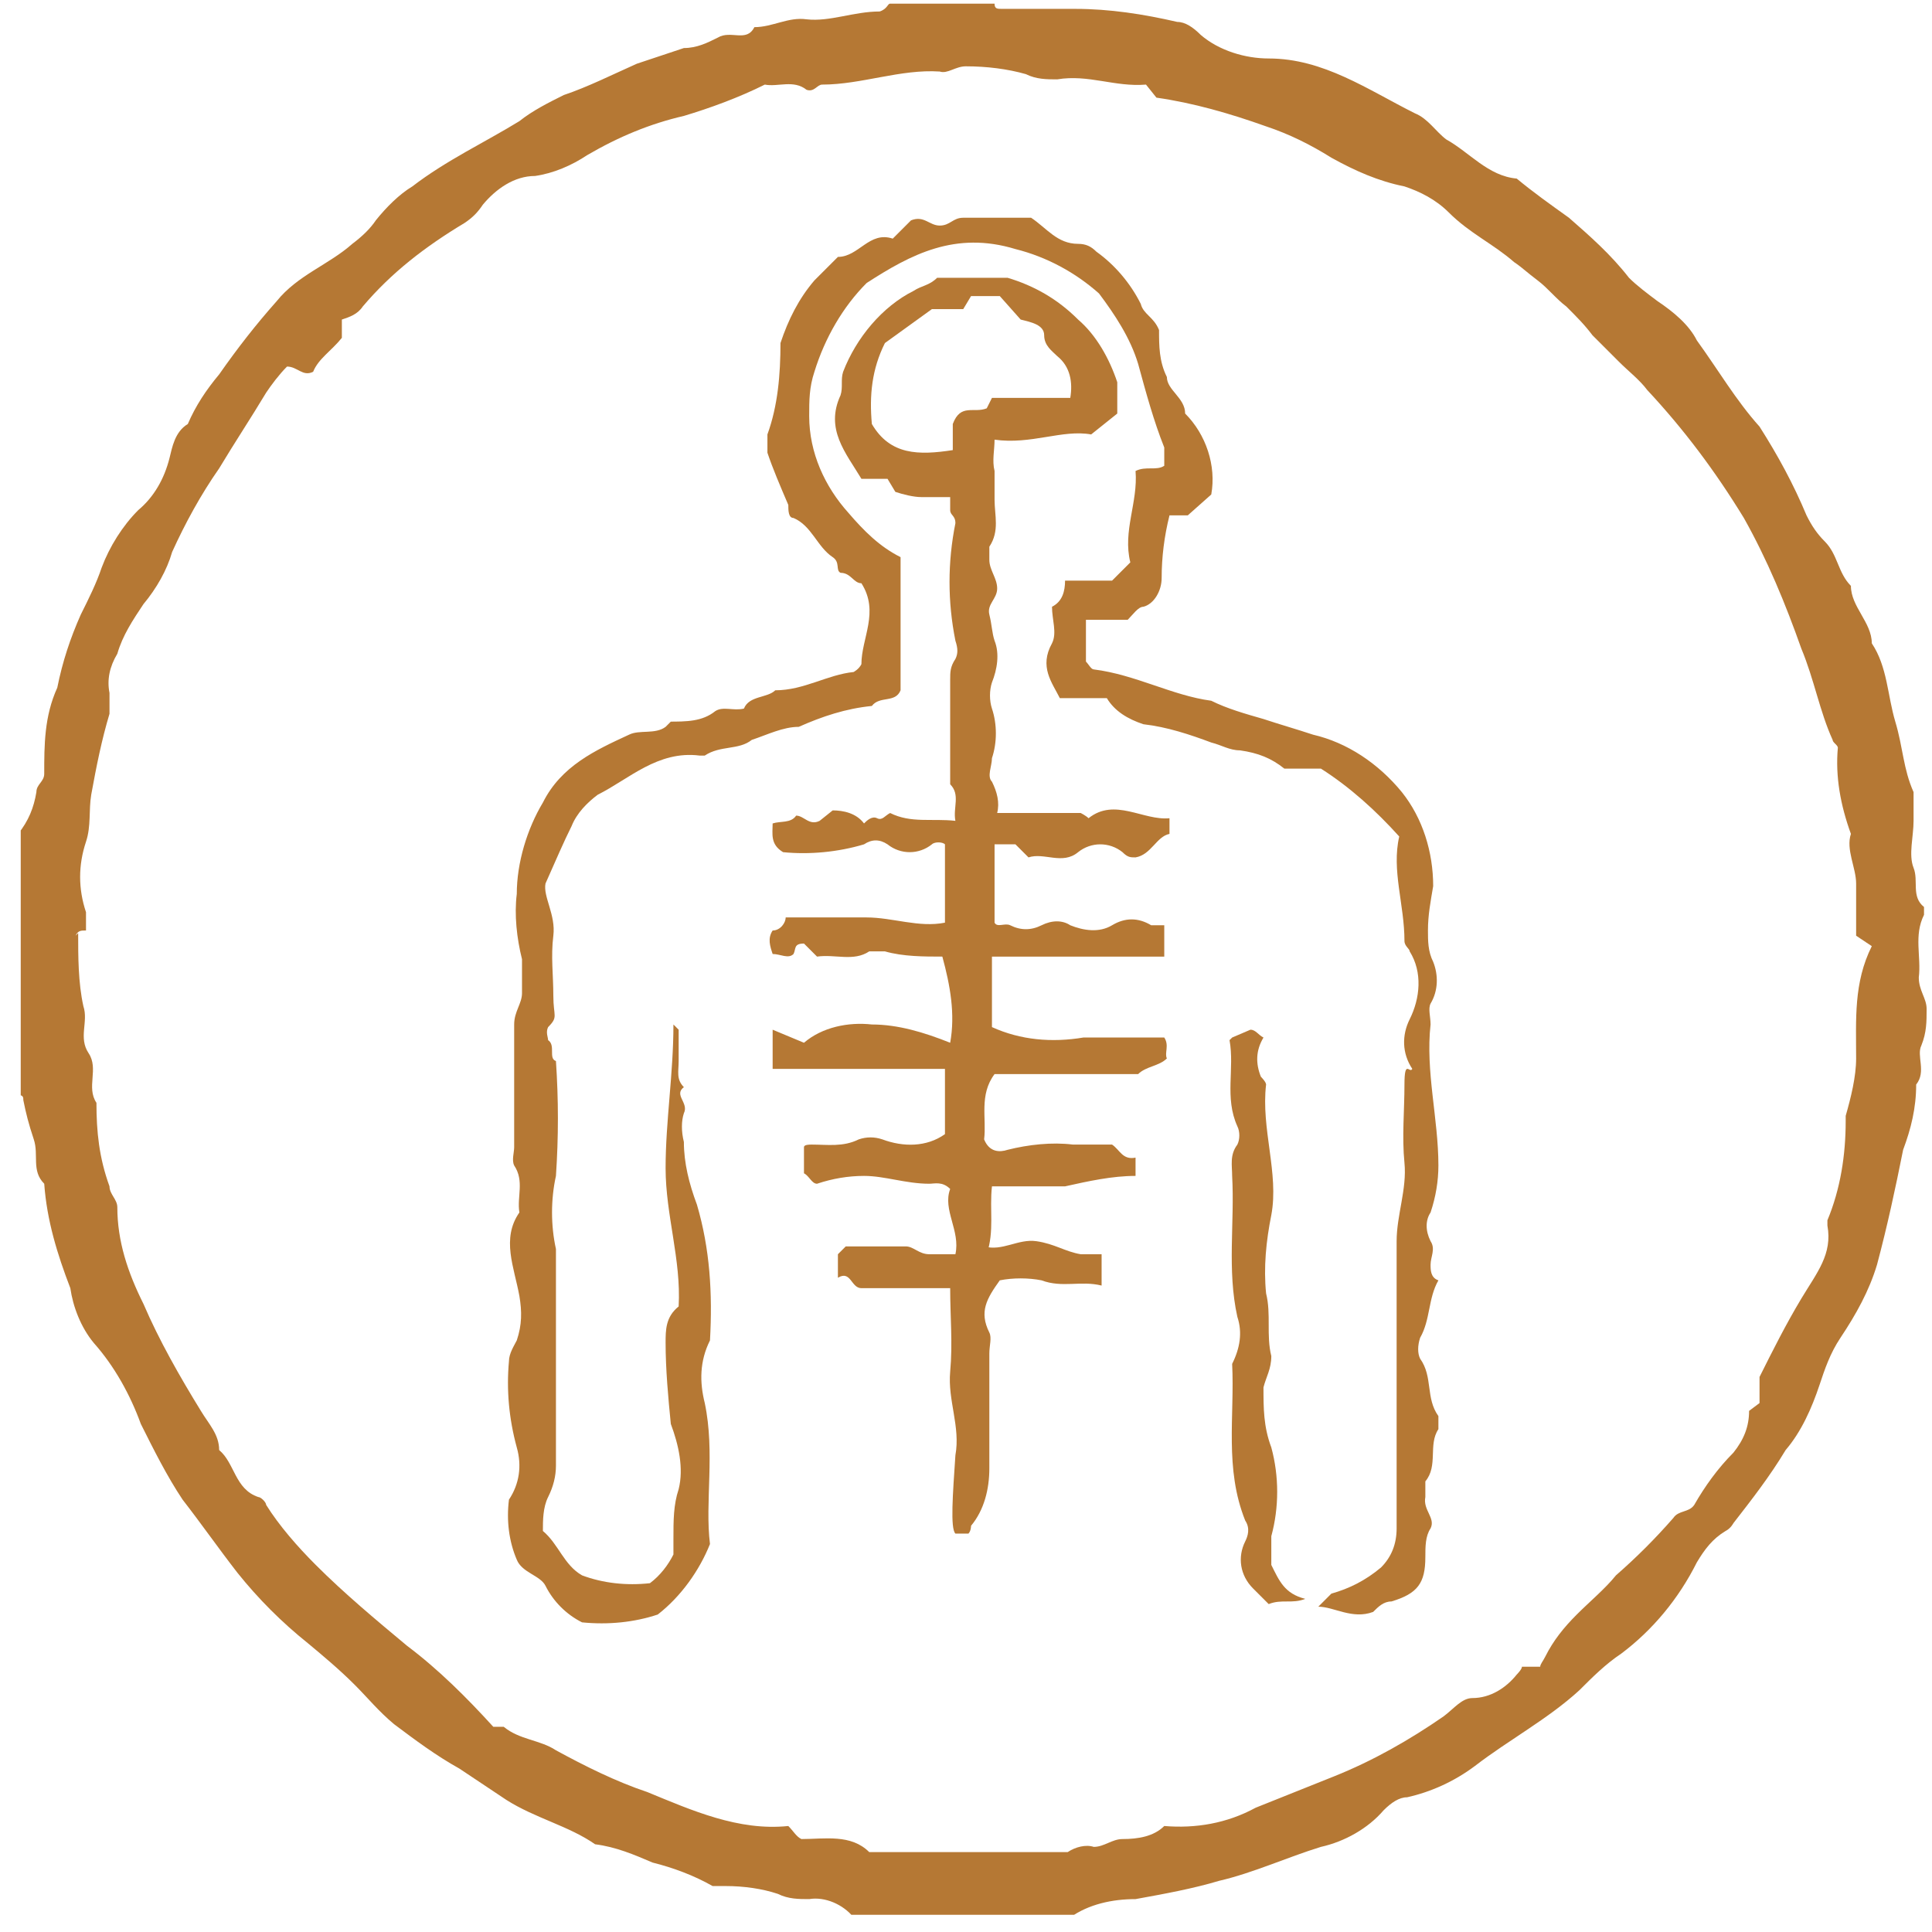 <svg xmlns="http://www.w3.org/2000/svg" fill="none" viewBox="0 0 74 74" height="74" width="74">
<g clip-path="url(#clip0_16_4765)">
<path fill="#B57834" d="M38.094 0.14C38.094 0.34 38.194 0.34 38.394 0.34H41.194C42.494 0.34 43.794 0.54 45.094 0.84C45.394 0.84 45.694 1.04 45.994 1.34C46.694 1.94 47.694 2.24 48.594 2.24C50.694 2.24 52.394 3.44 54.194 4.34C54.694 4.54 54.994 5.04 55.394 5.34C56.294 5.84 56.994 6.74 58.094 6.84C58.694 7.34 59.394 7.84 60.094 8.34C60.894 9.04 61.694 9.74 62.394 10.64C62.694 10.94 63.094 11.24 63.494 11.54C64.094 11.94 64.694 12.44 64.994 13.04C65.794 14.14 66.494 15.34 67.394 16.34C68.094 17.44 68.694 18.54 69.194 19.74C69.394 20.14 69.594 20.44 69.894 20.74C70.394 21.24 70.394 21.94 70.894 22.44C70.894 23.24 71.694 23.84 71.694 24.64C72.294 25.54 72.294 26.64 72.594 27.64C72.894 28.64 72.894 29.44 73.294 30.34C73.294 30.74 73.294 31.04 73.294 31.44C73.294 32.04 73.094 32.74 73.294 33.24C73.494 33.74 73.194 34.34 73.694 34.74C73.694 34.74 73.694 34.94 73.694 35.04C73.294 35.84 73.594 36.64 73.494 37.44C73.494 37.94 73.794 38.24 73.794 38.64C73.794 39.14 73.794 39.54 73.594 40.04C73.394 40.44 73.794 41.04 73.394 41.54C73.394 42.44 73.194 43.24 72.894 44.04C72.594 45.54 72.294 46.94 71.894 48.44C71.594 49.44 71.094 50.34 70.494 51.24C70.094 51.84 69.894 52.44 69.694 53.04C69.394 53.94 68.994 54.84 68.394 55.54C67.794 56.54 67.094 57.44 66.394 58.34C66.394 58.34 66.294 58.54 66.094 58.64C65.594 58.94 65.294 59.34 64.994 59.84C64.294 61.24 63.294 62.44 62.094 63.34C61.494 63.74 60.994 64.24 60.494 64.74C59.294 65.84 57.794 66.64 56.494 67.64C55.694 68.24 54.794 68.64 53.894 68.84C53.594 68.84 53.294 69.04 52.994 69.34C52.394 70.04 51.494 70.54 50.594 70.74C49.294 71.14 47.994 71.74 46.694 72.04C45.694 72.34 44.594 72.54 43.494 72.74C42.594 72.74 41.694 72.94 40.994 73.44H32.694C32.294 72.94 31.594 72.64 30.994 72.74C30.594 72.74 30.194 72.74 29.794 72.54C29.194 72.34 28.494 72.24 27.794 72.24C27.594 72.24 27.494 72.24 27.294 72.24C26.594 71.84 25.794 71.54 24.994 71.34C24.294 71.04 23.594 70.74 22.794 70.64C21.794 69.94 20.494 69.64 19.394 68.94C18.794 68.54 18.194 68.14 17.594 67.74C16.694 67.24 15.894 66.64 15.094 66.04C14.494 65.54 14.094 65.04 13.594 64.54C12.994 63.94 12.394 63.44 11.794 62.94C10.794 62.14 9.894 61.24 9.094 60.24C8.394 59.34 7.694 58.34 6.994 57.44C6.394 56.54 5.894 55.54 5.394 54.54C4.994 53.44 4.394 52.34 3.594 51.44C3.094 50.84 2.794 50.04 2.694 49.34C2.194 48.04 1.794 46.74 1.694 45.34C1.194 44.84 1.494 44.24 1.294 43.64C1.094 43.04 0.994 42.64 0.894 42.14C0.894 42.04 0.894 41.94 0.694 41.94V31.94C1.094 31.44 1.294 30.94 1.394 30.34C1.394 30.04 1.694 29.94 1.694 29.64C1.694 28.54 1.694 27.44 2.194 26.34C2.394 25.34 2.694 24.44 3.094 23.54C3.394 22.94 3.694 22.34 3.894 21.74C4.194 20.94 4.694 20.14 5.294 19.54C5.894 19.04 6.294 18.34 6.494 17.54C6.594 17.14 6.694 16.54 7.194 16.24C7.494 15.54 7.894 14.94 8.394 14.34C9.094 13.34 9.794 12.44 10.594 11.54C11.394 10.54 12.594 10.14 13.494 9.34C13.894 9.04 14.194 8.74 14.394 8.44C14.794 7.94 15.294 7.44 15.794 7.14C17.094 6.14 18.594 5.44 19.894 4.64C20.394 4.24 20.994 3.94 21.594 3.64C22.494 3.34 23.494 2.84 24.394 2.44C24.994 2.24 25.594 2.04 26.194 1.84C26.694 1.84 27.094 1.64 27.494 1.44C27.994 1.14 28.594 1.64 28.894 1.04C29.594 1.04 30.194 0.64 30.894 0.74C31.794 0.84 32.694 0.44 33.694 0.44C33.994 0.34 33.994 0.14 34.094 0.14H38.094ZM2.994 35.74C2.994 36.64 2.994 37.64 3.194 38.54C3.394 39.14 2.994 39.74 3.394 40.34C3.794 40.94 3.294 41.64 3.694 42.24C3.694 43.34 3.794 44.34 4.194 45.44C4.194 45.74 4.494 45.94 4.494 46.24C4.494 47.54 4.894 48.74 5.494 49.94C6.094 51.34 6.894 52.74 7.694 54.04C7.994 54.54 8.394 54.94 8.394 55.54C8.994 56.04 8.994 57.04 9.894 57.34C9.994 57.34 10.194 57.54 10.194 57.64C10.694 58.44 11.394 59.24 12.094 59.94C13.194 61.04 14.394 62.04 15.594 63.04C16.794 63.94 17.894 65.04 18.894 66.14H19.294C19.894 66.64 20.694 66.64 21.294 67.04C22.394 67.64 23.594 68.24 24.794 68.64C26.494 69.34 28.294 70.14 30.194 69.94C30.394 70.14 30.494 70.34 30.694 70.44C31.594 70.44 32.594 70.24 33.294 70.94H40.094C40.394 70.94 40.794 70.94 40.894 70.94C41.194 70.74 41.594 70.64 41.894 70.74C42.294 70.74 42.594 70.44 42.994 70.44C43.594 70.44 44.194 70.34 44.594 69.94C45.794 70.04 46.994 69.84 48.094 69.24C49.094 68.84 50.094 68.44 51.094 68.04C52.594 67.44 53.994 66.64 55.294 65.74C55.694 65.44 55.994 65.04 56.394 65.04C57.094 65.04 57.694 64.64 58.094 64.14C58.094 64.14 58.294 63.94 58.294 63.84H58.994C58.994 63.74 59.094 63.64 59.194 63.44C59.494 62.84 59.894 62.34 60.394 61.84C60.894 61.34 61.494 60.84 61.894 60.34C62.694 59.64 63.394 58.94 64.094 58.14C64.294 57.84 64.694 57.94 64.894 57.64C65.294 56.94 65.794 56.24 66.394 55.64C66.794 55.14 66.994 54.64 66.994 54.04L67.394 53.74C67.394 53.44 67.394 53.04 67.394 52.74C67.894 51.74 68.394 50.74 68.994 49.74C69.594 48.74 70.194 48.04 69.994 46.94V46.74C70.494 45.54 70.694 44.24 70.694 42.94C70.694 42.94 70.694 42.84 70.694 42.74C70.894 42.04 71.094 41.24 71.094 40.54C71.094 39.04 70.994 37.64 71.694 36.24L71.094 35.84V33.84C71.094 33.24 70.694 32.54 70.894 31.94C70.494 30.84 70.294 29.74 70.394 28.64C70.394 28.54 70.194 28.44 70.194 28.34C69.694 27.24 69.494 26.04 68.994 24.84C68.394 23.14 67.694 21.44 66.794 19.84C65.694 18.04 64.494 16.44 63.094 14.94C62.794 14.54 62.394 14.24 61.994 13.84C61.594 13.44 61.294 13.14 60.994 12.84C60.694 12.44 60.394 12.14 59.994 11.74C59.594 11.44 59.294 11.04 58.894 10.74C58.494 10.44 58.294 10.24 57.994 10.04C57.194 9.34 56.294 8.94 55.494 8.14C54.994 7.64 54.394 7.34 53.794 7.14C52.794 6.94 51.894 6.54 50.994 6.04C50.194 5.54 49.394 5.14 48.494 4.84C47.094 4.34 45.694 3.94 44.294 3.74L43.894 3.24C42.694 3.34 41.694 2.84 40.494 3.04C40.094 3.04 39.694 3.04 39.294 2.84C38.594 2.64 37.794 2.54 36.994 2.54C36.594 2.54 36.294 2.84 35.994 2.74C34.494 2.64 32.994 3.24 31.494 3.24C31.294 3.24 31.194 3.54 30.894 3.44C30.394 3.04 29.794 3.34 29.294 3.24C28.294 3.74 27.194 4.14 26.194 4.44C24.894 4.74 23.694 5.24 22.494 5.94C21.894 6.34 21.194 6.64 20.494 6.74C19.694 6.74 18.994 7.24 18.494 7.84C18.294 8.14 18.094 8.34 17.794 8.54C16.294 9.44 14.994 10.44 13.894 11.74C13.694 12.04 13.394 12.14 13.094 12.24V12.94C12.694 13.44 12.194 13.74 11.994 14.24C11.594 14.44 11.394 14.04 10.994 14.04C10.694 14.34 10.394 14.74 10.194 15.04C9.594 16.04 8.994 16.94 8.394 17.94C7.694 18.94 7.094 20.04 6.594 21.14C6.394 21.84 5.994 22.54 5.494 23.14C5.094 23.74 4.694 24.34 4.494 25.04C4.194 25.54 4.094 26.04 4.194 26.54C4.194 26.84 4.194 27.14 4.194 27.34C3.894 28.34 3.694 29.34 3.494 30.44C3.394 31.04 3.494 31.64 3.294 32.24C2.994 33.14 2.994 34.04 3.294 34.94C3.294 35.14 3.294 35.44 3.294 35.64C3.094 35.64 2.994 35.64 2.894 35.84L2.994 35.74Z"></path>
<path fill="#B57834" d="M25.594 27.64C26.294 27.64 26.894 27.64 27.394 27.24C27.694 27.04 28.094 27.24 28.494 27.14C28.694 26.64 29.394 26.74 29.694 26.44C30.794 26.44 31.694 25.84 32.694 25.74C32.694 25.74 32.894 25.64 32.994 25.44C32.994 24.44 33.694 23.44 32.994 22.34C32.694 22.34 32.594 21.94 32.194 21.94C31.994 21.84 32.194 21.54 31.894 21.34C31.294 20.94 31.094 20.14 30.394 19.84C30.194 19.84 30.194 19.54 30.194 19.34C29.894 18.64 29.594 17.94 29.394 17.34C29.394 17.14 29.394 16.84 29.394 16.64C29.794 15.54 29.894 14.34 29.894 13.14C30.194 12.24 30.594 11.44 31.194 10.74L32.094 9.84C32.894 9.84 33.294 8.84 34.194 9.14L34.894 8.44C35.394 8.24 35.594 8.64 35.994 8.64C36.394 8.64 36.494 8.34 36.894 8.34H39.494C40.094 8.74 40.494 9.34 41.294 9.34C41.594 9.34 41.794 9.44 41.994 9.64C42.694 10.14 43.294 10.84 43.694 11.64C43.794 12.04 44.194 12.14 44.394 12.64C44.394 13.24 44.394 13.84 44.694 14.44C44.694 14.94 45.394 15.24 45.394 15.84C46.194 16.64 46.594 17.84 46.394 18.94L45.494 19.74H44.794C44.594 20.54 44.494 21.34 44.494 22.14C44.494 22.64 44.194 23.14 43.794 23.24C43.594 23.24 43.394 23.54 43.194 23.74H41.594V25.34C41.694 25.44 41.794 25.64 41.894 25.64C43.494 25.84 44.894 26.64 46.394 26.84C46.994 27.14 47.694 27.34 48.394 27.54C48.994 27.74 49.694 27.94 50.294 28.14C51.594 28.44 52.794 29.24 53.694 30.34C54.494 31.34 54.894 32.64 54.894 33.94C54.794 34.54 54.694 35.04 54.694 35.64C54.694 36.04 54.694 36.44 54.894 36.84C55.094 37.34 55.094 37.94 54.794 38.44C54.694 38.64 54.794 38.94 54.794 39.24C54.594 41.04 55.094 42.84 55.094 44.64C55.094 45.24 54.994 45.84 54.794 46.44C54.594 46.74 54.594 47.14 54.794 47.54C54.994 47.84 54.794 48.14 54.794 48.44C54.794 48.64 54.794 48.94 55.094 49.04C54.694 49.74 54.794 50.54 54.394 51.24C54.294 51.54 54.294 51.84 54.394 52.04C54.894 52.74 54.594 53.54 55.094 54.24C55.094 54.34 55.094 54.54 55.094 54.74C54.694 55.34 55.094 56.14 54.594 56.74C54.594 56.84 54.594 57.14 54.594 57.34C54.494 57.84 54.994 58.14 54.794 58.54C54.594 58.84 54.594 59.24 54.594 59.64C54.594 60.64 54.294 61.04 53.294 61.34C52.994 61.34 52.794 61.54 52.594 61.74C51.794 62.04 51.094 61.54 50.494 61.54L50.994 61.04C51.694 60.84 52.294 60.54 52.894 60.04C53.294 59.64 53.494 59.14 53.494 58.54V47.54C53.494 46.54 53.894 45.54 53.794 44.54C53.694 43.54 53.794 42.54 53.794 41.54C53.794 40.54 53.994 41.14 54.094 40.94C53.694 40.34 53.694 39.64 53.994 39.04C54.394 38.24 54.494 37.24 53.994 36.44C53.994 36.34 53.794 36.24 53.794 36.04C53.794 34.64 53.294 33.34 53.594 32.04C52.694 31.04 51.694 30.14 50.594 29.44H49.194C48.694 29.04 48.194 28.84 47.494 28.74C47.094 28.74 46.794 28.54 46.394 28.44C45.594 28.14 44.694 27.84 43.794 27.74C43.194 27.54 42.694 27.24 42.394 26.74H40.594C40.294 26.14 39.794 25.54 40.294 24.64C40.494 24.24 40.294 23.74 40.294 23.24C40.694 23.04 40.794 22.64 40.794 22.24H42.594L43.294 21.54C42.994 20.34 43.594 19.24 43.494 18.04C43.894 17.84 44.294 18.04 44.594 17.84C44.594 17.64 44.594 17.34 44.594 17.14C44.194 16.14 43.894 15.04 43.594 13.94C43.294 12.94 42.694 12.04 42.094 11.24C41.194 10.44 40.094 9.84 38.894 9.54C36.594 8.84 34.894 9.74 33.194 10.84C32.294 11.74 31.594 12.94 31.194 14.24C30.994 14.84 30.994 15.34 30.994 15.94C30.994 17.34 31.594 18.64 32.494 19.64C33.094 20.34 33.694 20.94 34.494 21.34V26.44C34.294 26.94 33.694 26.64 33.394 27.04C32.394 27.14 31.494 27.44 30.594 27.84C29.994 27.84 29.394 28.14 28.794 28.34C28.294 28.74 27.594 28.54 26.994 28.94H26.794C25.194 28.74 24.094 29.84 22.894 30.44C22.494 30.74 22.094 31.14 21.894 31.64C21.594 32.24 21.294 32.94 20.894 33.84C20.794 34.34 21.294 35.04 21.194 35.84C21.094 36.64 21.194 37.34 21.194 38.14C21.194 38.94 21.394 38.94 20.994 39.34C20.894 39.54 20.994 39.74 20.994 39.84C21.294 40.04 20.994 40.54 21.294 40.64C21.394 42.14 21.394 43.54 21.294 45.04C21.094 45.94 21.094 46.94 21.294 47.84C21.294 48.04 21.294 48.24 21.294 48.44V56.14C21.294 56.54 21.194 56.94 20.994 57.34C20.794 57.74 20.794 58.24 20.794 58.64C21.394 59.14 21.594 59.94 22.294 60.34C23.094 60.64 23.994 60.74 24.894 60.64C25.294 60.34 25.594 59.94 25.794 59.54V58.94C25.794 58.24 25.794 57.64 25.994 57.04C26.194 56.24 25.994 55.34 25.694 54.54C25.594 53.54 25.494 52.44 25.494 51.44C25.494 50.94 25.494 50.44 25.994 50.04C26.094 48.24 25.494 46.54 25.494 44.74C25.494 42.94 25.794 41.14 25.794 39.24C25.894 39.34 25.994 39.44 25.994 39.44V40.64C25.994 41.04 25.894 41.34 26.194 41.64C25.794 41.94 26.394 42.24 26.194 42.64C26.094 42.94 26.094 43.34 26.194 43.74C26.194 44.54 26.394 45.34 26.694 46.14C27.194 47.84 27.294 49.54 27.194 51.34C26.794 52.14 26.794 52.94 26.994 53.74C27.394 55.64 26.994 57.54 27.194 59.14C26.794 60.14 26.094 61.14 25.194 61.84C24.294 62.14 23.294 62.24 22.294 62.14C21.694 61.84 21.194 61.34 20.894 60.74C20.694 60.34 19.994 60.24 19.794 59.74C19.494 59.04 19.394 58.24 19.494 57.44C19.894 56.84 19.994 56.14 19.794 55.44C19.494 54.34 19.394 53.24 19.494 52.14C19.494 51.84 19.694 51.54 19.794 51.34C19.994 50.74 19.994 50.24 19.894 49.64C19.694 48.54 19.194 47.44 19.894 46.44C19.794 45.84 20.094 45.24 19.694 44.64C19.594 44.44 19.694 44.14 19.694 43.94V39.24C19.694 38.74 19.994 38.44 19.994 38.04C19.994 37.64 19.994 37.14 19.994 36.74C19.794 35.94 19.694 35.04 19.794 34.24C19.794 33.04 20.194 31.74 20.794 30.74C21.494 29.34 22.794 28.74 24.094 28.14C24.494 27.94 25.094 28.14 25.494 27.84L25.694 27.64H25.594Z"></path>
<path fill="#B57834" d="M37.694 47.74C38.394 47.94 38.994 47.44 39.694 47.54C40.394 47.64 40.794 47.94 41.394 48.04C41.694 48.04 41.894 48.04 42.194 48.04V49.24C41.394 49.04 40.694 49.34 39.894 49.04C39.394 48.94 38.794 48.94 38.294 49.04C37.794 49.74 37.494 50.24 37.894 51.04C37.994 51.24 37.894 51.54 37.894 51.84V56.24C37.894 57.04 37.694 57.84 37.194 58.44C37.194 58.44 37.194 58.64 37.094 58.74H36.594C36.394 58.54 36.494 57.24 36.594 55.74C36.794 54.64 36.294 53.64 36.394 52.54C36.494 51.44 36.394 50.44 36.394 49.34C36.394 49.34 36.294 49.34 36.194 49.34H32.994C32.594 49.34 32.594 48.64 32.094 48.94V48.04L32.394 47.74H34.694C34.994 47.74 35.194 48.04 35.594 48.04C35.994 48.04 36.194 48.04 36.594 48.04C36.794 47.14 36.094 46.34 36.394 45.54C36.094 45.24 35.794 45.34 35.594 45.34C34.694 45.34 33.894 45.04 33.094 45.04C32.494 45.04 31.894 45.14 31.294 45.34C31.094 45.34 30.994 45.04 30.794 44.94V43.94C30.794 43.84 30.994 43.84 31.094 43.84C31.694 43.84 32.294 43.94 32.894 43.64C33.194 43.54 33.494 43.54 33.794 43.64C34.594 43.94 35.494 43.94 36.194 43.44V40.94H29.594V39.44L30.794 39.94C31.494 39.34 32.494 39.14 33.394 39.24C34.394 39.24 35.394 39.54 36.394 39.94C36.594 38.84 36.394 37.74 36.094 36.64C35.394 36.64 34.594 36.64 33.894 36.44C33.694 36.44 33.494 36.44 33.294 36.44C32.694 36.84 31.994 36.54 31.294 36.64L30.794 36.14C30.394 36.14 30.494 36.34 30.394 36.54C30.194 36.74 29.894 36.54 29.594 36.54C29.494 36.24 29.394 35.94 29.594 35.64C29.894 35.64 30.094 35.34 30.094 35.14C31.094 35.14 32.194 35.14 33.194 35.14C34.194 35.14 35.194 35.54 36.194 35.34V32.34C36.094 32.24 35.794 32.24 35.694 32.34C35.194 32.74 34.494 32.74 33.994 32.34C33.694 32.14 33.394 32.14 33.094 32.34C32.094 32.64 30.994 32.74 29.994 32.64C29.494 32.34 29.594 31.94 29.594 31.54C29.894 31.44 30.294 31.54 30.494 31.24C30.794 31.24 30.994 31.64 31.394 31.44L31.894 31.04C32.294 31.04 32.794 31.14 33.094 31.54C33.194 31.44 33.394 31.24 33.594 31.34C33.794 31.44 33.894 31.24 34.094 31.14C34.894 31.54 35.694 31.34 36.594 31.44C36.494 30.94 36.794 30.44 36.394 30.04C36.394 30.04 36.394 29.64 36.394 29.44V26.04C36.394 25.74 36.394 25.54 36.594 25.24C36.694 25.04 36.694 24.84 36.594 24.54C36.294 23.04 36.294 21.54 36.594 20.04C36.594 19.74 36.394 19.74 36.394 19.54C36.394 19.34 36.394 19.24 36.394 19.04C35.994 19.04 35.594 19.04 35.294 19.04C34.994 19.04 34.594 18.94 34.294 18.84L33.994 18.34H32.994C32.394 17.34 31.594 16.44 32.194 15.14C32.294 14.84 32.194 14.54 32.294 14.24C32.794 12.94 33.794 11.74 34.994 11.14C35.294 10.94 35.594 10.94 35.894 10.64H38.594C39.594 10.94 40.494 11.44 41.294 12.24C41.994 12.84 42.494 13.74 42.794 14.64V15.84L41.794 16.64C40.694 16.44 39.494 17.04 38.094 16.84C38.094 17.24 37.994 17.64 38.094 18.04V19.14C38.094 19.74 38.294 20.34 37.894 20.94C37.894 21.04 37.894 21.24 37.894 21.44C37.894 21.84 38.194 22.14 38.194 22.54C38.194 22.94 37.794 23.14 37.894 23.54C37.994 23.94 37.994 24.24 38.094 24.54C38.294 25.04 38.194 25.64 37.994 26.14C37.894 26.44 37.894 26.84 37.994 27.14C38.194 27.74 38.194 28.44 37.994 29.04C37.994 29.34 37.794 29.74 37.994 29.94C38.194 30.34 38.294 30.74 38.194 31.14H41.394C41.394 31.14 41.594 31.24 41.694 31.34C42.694 30.54 43.794 31.44 44.794 31.34V31.94C44.294 32.04 44.094 32.74 43.494 32.84C43.294 32.84 43.194 32.84 42.994 32.64C42.494 32.24 41.794 32.24 41.294 32.64C40.694 33.14 39.994 32.64 39.394 32.84L38.894 32.34H38.094V35.34C38.194 35.54 38.494 35.34 38.694 35.44C39.094 35.64 39.494 35.64 39.894 35.44C40.294 35.24 40.694 35.24 40.994 35.44C41.494 35.64 42.094 35.74 42.594 35.44C43.094 35.14 43.594 35.14 44.094 35.44C44.194 35.44 44.394 35.44 44.594 35.44V36.64H37.994V39.34C39.094 39.84 40.294 39.94 41.494 39.74C42.494 39.74 43.494 39.74 44.594 39.74C44.794 40.04 44.594 40.34 44.694 40.54C44.394 40.84 43.894 40.84 43.594 41.14H38.094C37.494 41.94 37.794 42.84 37.694 43.64C37.894 44.14 38.294 44.14 38.594 44.04C39.394 43.84 40.294 43.74 41.094 43.84H42.594C42.894 44.04 42.994 44.44 43.494 44.34V45.04C42.594 45.04 41.694 45.24 40.794 45.44C39.894 45.44 38.994 45.44 37.994 45.44C37.894 46.34 38.094 47.14 37.794 48.04L37.694 47.74ZM35.694 11.84L33.894 13.14C33.394 14.14 33.294 15.14 33.394 16.24C34.094 17.44 35.194 17.44 36.494 17.24V16.24C36.794 15.44 37.294 15.84 37.794 15.64L37.994 15.24H40.994C41.094 14.64 40.994 14.04 40.494 13.64C40.294 13.44 39.994 13.24 39.994 12.84C39.994 12.44 39.494 12.34 39.094 12.24L38.294 11.34H37.194L36.894 11.84H35.794H35.694Z"></path>
<path fill="#B57834" d="M47.194 39.74L47.894 39.44C48.094 39.44 48.194 39.64 48.394 39.74C48.094 40.24 48.094 40.74 48.294 41.24C48.294 41.24 48.494 41.44 48.494 41.54C48.294 43.24 48.994 44.94 48.694 46.54C48.494 47.54 48.394 48.54 48.494 49.54C48.694 50.34 48.494 51.14 48.694 51.94C48.694 52.44 48.494 52.74 48.394 53.14C48.394 53.94 48.394 54.64 48.694 55.44C48.994 56.54 48.994 57.74 48.694 58.84C48.694 59.24 48.694 59.54 48.694 59.94C48.994 60.54 49.194 61.04 49.994 61.24C49.494 61.44 49.094 61.24 48.594 61.44C48.394 61.24 48.194 61.04 47.994 60.84C47.494 60.34 47.394 59.64 47.694 59.04C47.794 58.84 47.894 58.54 47.694 58.24C46.894 56.24 47.294 54.24 47.194 52.24C47.494 51.64 47.594 51.04 47.394 50.44C46.994 48.64 47.294 46.84 47.194 45.04C47.194 44.64 47.094 44.24 47.394 43.84C47.494 43.64 47.494 43.34 47.394 43.14C46.894 42.04 47.294 40.94 47.094 39.84L47.194 39.74Z"></path>
</g>
<defs>
<clipPath id="clip0_16_4765">
<rect transform="translate(0.794 0.14)" fill="white" height="73.2" width="73"></rect>
</clipPath>
</defs>
</svg>
